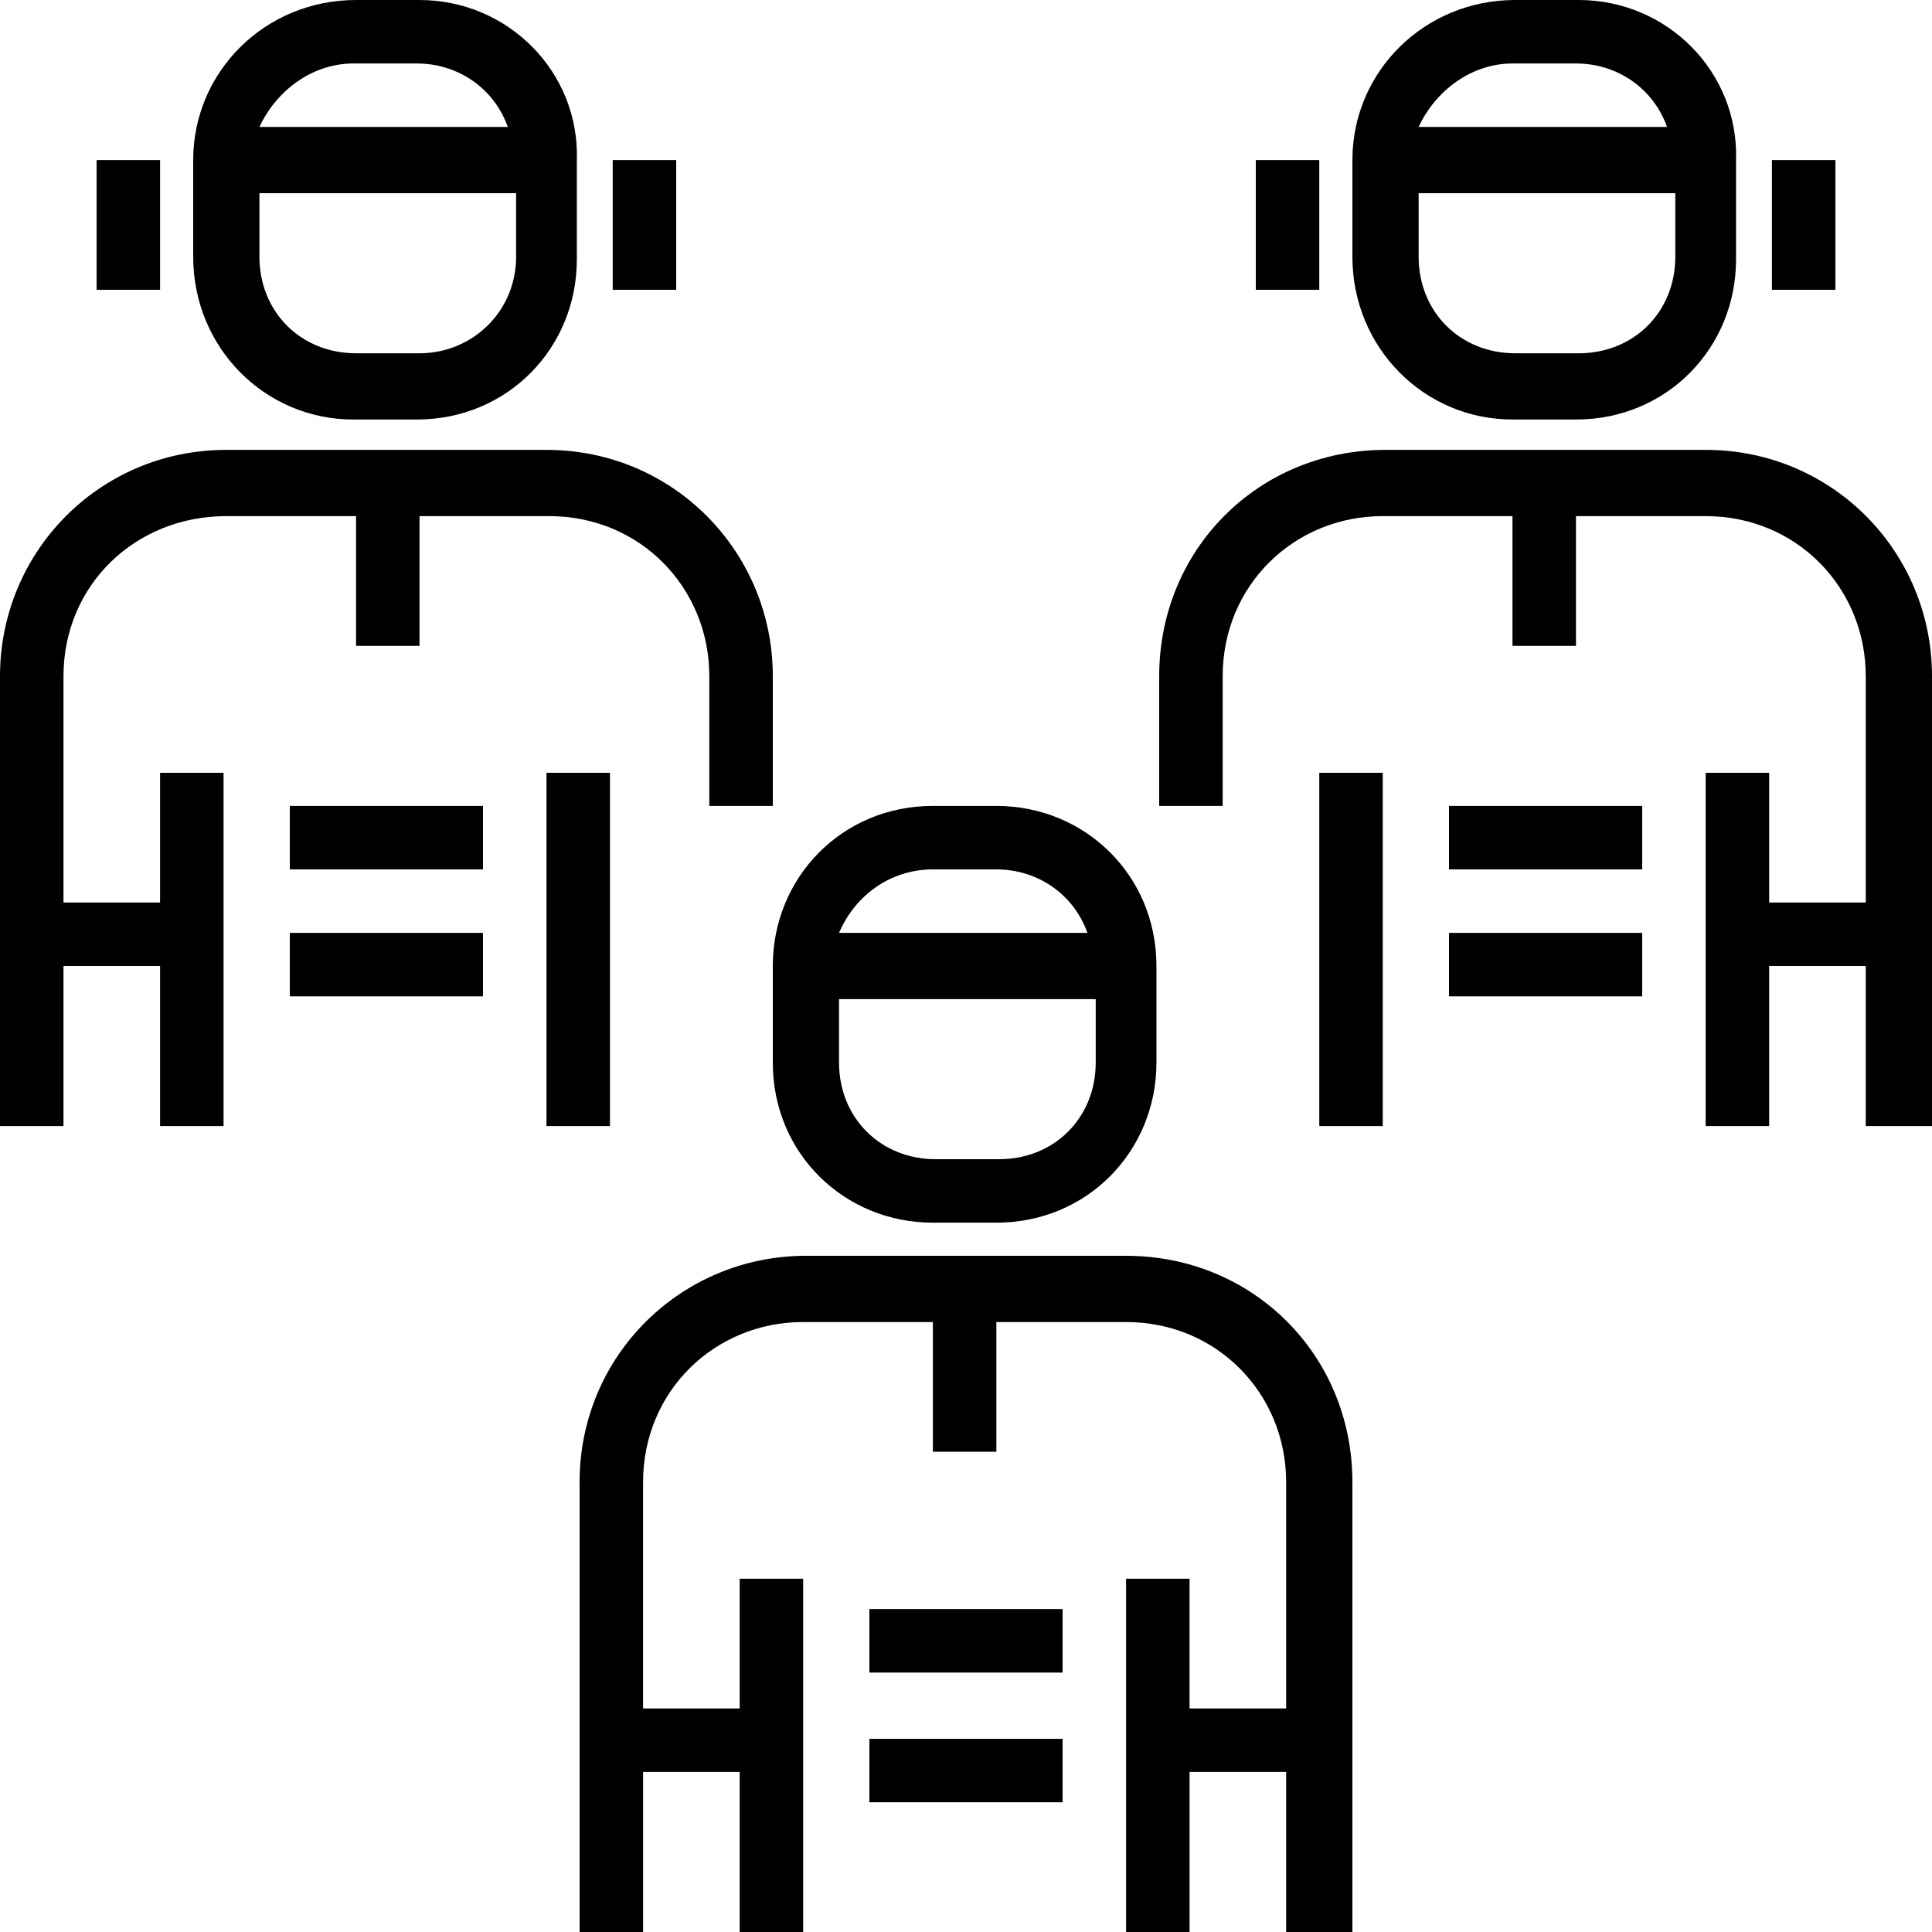 <?xml version="1.0" encoding="utf-8"?>
<!-- Generator: Adobe Illustrator 26.5.0, SVG Export Plug-In . SVG Version: 6.00 Build 0)  -->
<svg version="1.1" id="Capa_1" xmlns="http://www.w3.org/2000/svg" xmlns:xlink="http://www.w3.org/1999/xlink" x="0px" y="0px"
	 width="70px" height="70px" viewBox="0 0 70 70" style="enable-background:new 0 0 70 70;" xml:space="preserve">
<g>
	<g>
		<path d="M8.2,18.7h4.7v4.7h2.3v-4.7h4.7c3.3,0,5.8,2.6,5.8,5.8v4.7H28v-4.7c0-4.5-3.6-8.2-8.2-8.2H8.2C3.6,16.3,0,20,0,24.5v16.3
			h2.3V35h3.5v5.8h2.3V28H5.8v4.7H2.3v-8.2C2.3,21.2,4.9,18.7,8.2,18.7z"/>
		<path d="M12.8,15.2h2.3c3.3,0,5.8-2.6,5.8-5.8V5.8C21,2.6,18.4,0,15.2,0h-2.3C9.6,0,7,2.6,7,5.8v3.5C7,12.6,9.6,15.2,12.8,15.2z
			 M15.2,12.8h-2.3c-2,0-3.5-1.5-3.5-3.5V7h9.3v2.3C18.7,11.3,17.1,12.8,15.2,12.8z M12.8,2.3h2.3c1.5,0,2.8,0.9,3.3,2.3h-9
			C10,3.3,11.3,2.3,12.8,2.3z"/>
		<rect x="19.8" y="28" width="2.3" height="12.8"/>
		<rect x="10.5" y="29.2" width="7" height="2.3"/>
		<rect x="10.5" y="33.8" width="7" height="2.3"/>
		<rect x="22.2" y="5.8" width="2.3" height="4.7"/>
		<rect x="3.5" y="5.8" width="2.3" height="4.7"/>
		<path d="M40.8,45.5H29.2c-4.5,0-8.2,3.6-8.2,8.2V70h2.3v-5.8h3.5V70h2.3V57.2h-2.3v4.7h-3.5v-8.2c0-3.3,2.6-5.8,5.8-5.8h4.7v4.7
			h2.3v-4.7h4.7c3.3,0,5.8,2.6,5.8,5.8v8.2h-3.5v-4.7h-2.3V70h2.3v-5.8h3.5V70H49V53.7C49,49.1,45.4,45.5,40.8,45.5z"/>
		<path d="M28,38.5c0,3.3,2.6,5.8,5.8,5.8h2.3c3.3,0,5.8-2.6,5.8-5.8V35c0-3.3-2.6-5.8-5.8-5.8h-2.3c-3.3,0-5.8,2.6-5.8,5.8V38.5z
			 M36.2,42h-2.3c-2,0-3.5-1.5-3.5-3.5v-2.3h9.3v2.3C39.7,40.5,38.2,42,36.2,42z M33.8,31.5h2.3c1.5,0,2.8,0.9,3.3,2.3h-9
			C31,32.4,32.3,31.5,33.8,31.5z"/>
		<rect x="31.5" y="58.3" width="7" height="2.3"/>
		<rect x="31.5" y="63" width="7" height="2.3"/>
		<path d="M61.8,16.3H50.2c-4.6,0-8.2,3.6-8.2,8.2v4.7h2.3v-4.7c0-3.3,2.6-5.8,5.8-5.8h4.7v4.7h2.3v-4.7h4.7c3.3,0,5.8,2.6,5.8,5.8
			v8.2h-3.5V28h-2.3v12.8h2.3V35h3.5v5.8H70V24.5C70,20,66.4,16.3,61.8,16.3z"/>
		<path d="M54.8,15.2h2.3c3.3,0,5.8-2.6,5.8-5.8V5.8C63,2.6,60.4,0,57.2,0h-2.3C51.6,0,49,2.6,49,5.8v3.5
			C49,12.6,51.6,15.2,54.8,15.2z M57.2,12.8h-2.3c-2,0-3.5-1.5-3.5-3.5V7h9.3v2.3C60.7,11.3,59.2,12.8,57.2,12.8z M54.8,2.3h2.3
			c1.5,0,2.8,0.9,3.3,2.3h-9C52,3.3,53.3,2.3,54.8,2.3z"/>
		<rect x="47.8" y="28" width="2.3" height="12.8"/>
		<rect x="52.5" y="29.2" width="7" height="2.3"/>
		<rect x="52.5" y="33.8" width="7" height="2.3"/>
		<rect x="64.2" y="5.8" width="2.3" height="4.7"/>
		<rect x="45.5" y="5.8" width="2.3" height="4.7"/>
	</g>
</g>
</svg>
